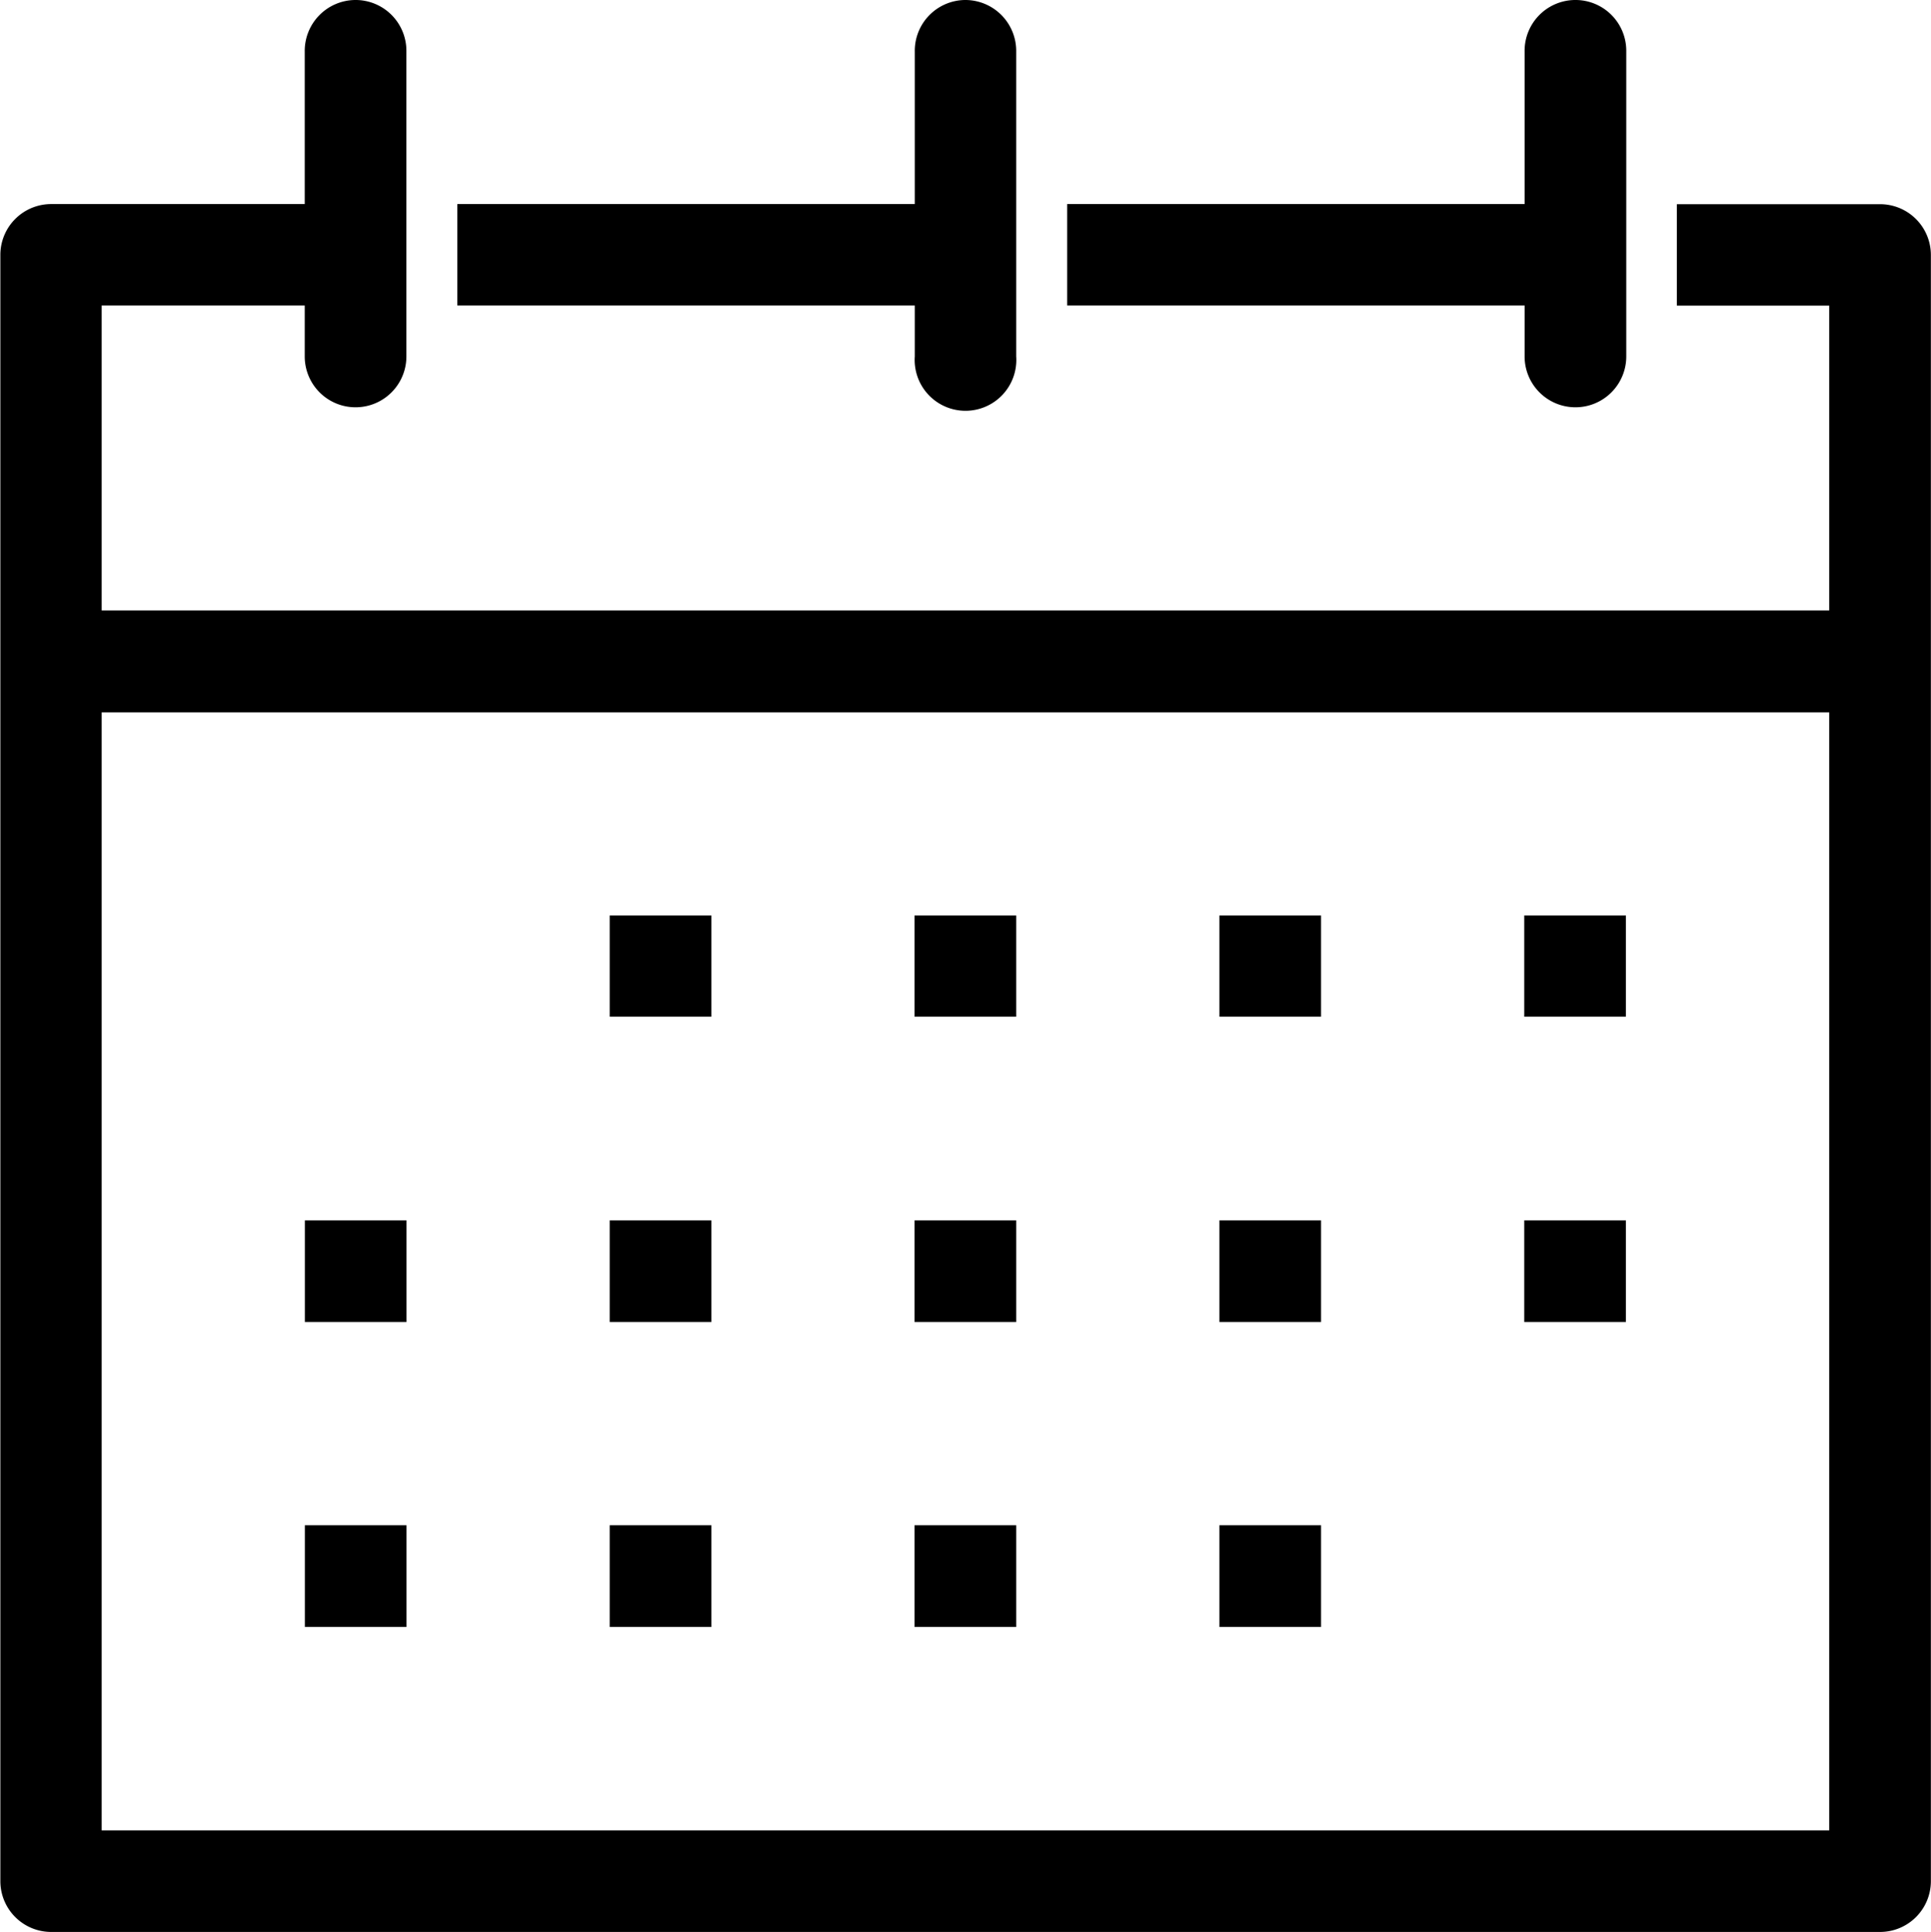 <svg xmlns="http://www.w3.org/2000/svg" width="15.994" height="16" viewBox="0 0 15.994 16">
  <g id="Raggruppa_16669" data-name="Raggruppa 16669" transform="translate(-1.588 -1.58)">
    <path id="Tracciato_8357" data-name="Tracciato 8357" d="M4.527,1.58a.422.422,0,0,0-.415.427V3.27h-2.1a.421.421,0,0,0-.421.419V17.159a.421.421,0,0,0,.421.421H17.16a.421.421,0,0,0,.421-.421q0-6.735,0-13.469a.421.421,0,0,0-.421-.419H15.477v.84h1.262V6.636H2.43V4.11H4.112v.422a.421.421,0,0,0,.842,0q0-1.262,0-2.525A.421.421,0,0,0,4.527,1.58Zm5.051,0a.421.421,0,0,0-.413.427V3.27H5.376v.84H9.165v.422a.421.421,0,1,0,.84,0q0-1.262,0-2.525A.422.422,0,0,0,9.578,1.58Zm5.052,0a.421.421,0,0,0-.414.427V3.27H10.427v.84h3.789v.422a.421.421,0,1,0,.842,0q0-1.261,0-2.525A.421.421,0,0,0,14.629,1.58Zm-12.2,5.9H16.739v9.259H2.43ZM6.638,9.162V10H7.48V9.162Zm2.525,0V10h.842V9.162Zm2.525,0V10h.842V9.162Zm2.525,0V10h.842V9.162Zm-10.1,2.525v.842h.842v-.842Zm2.525,0v.842H7.48v-.842Zm2.525,0v.842h.842v-.842Zm2.525,0v.842h.842v-.842Zm2.525,0v.842h.842v-.842Zm-10.1,2.525v.842h.842v-.842Zm2.525,0v.842H7.48v-.842Zm2.525,0v.842h.842v-.842Zm2.525,0v.842h.842v-.842Z" transform="translate(0 0)" fill-rule="evenodd"/>
  </g>
</svg>
